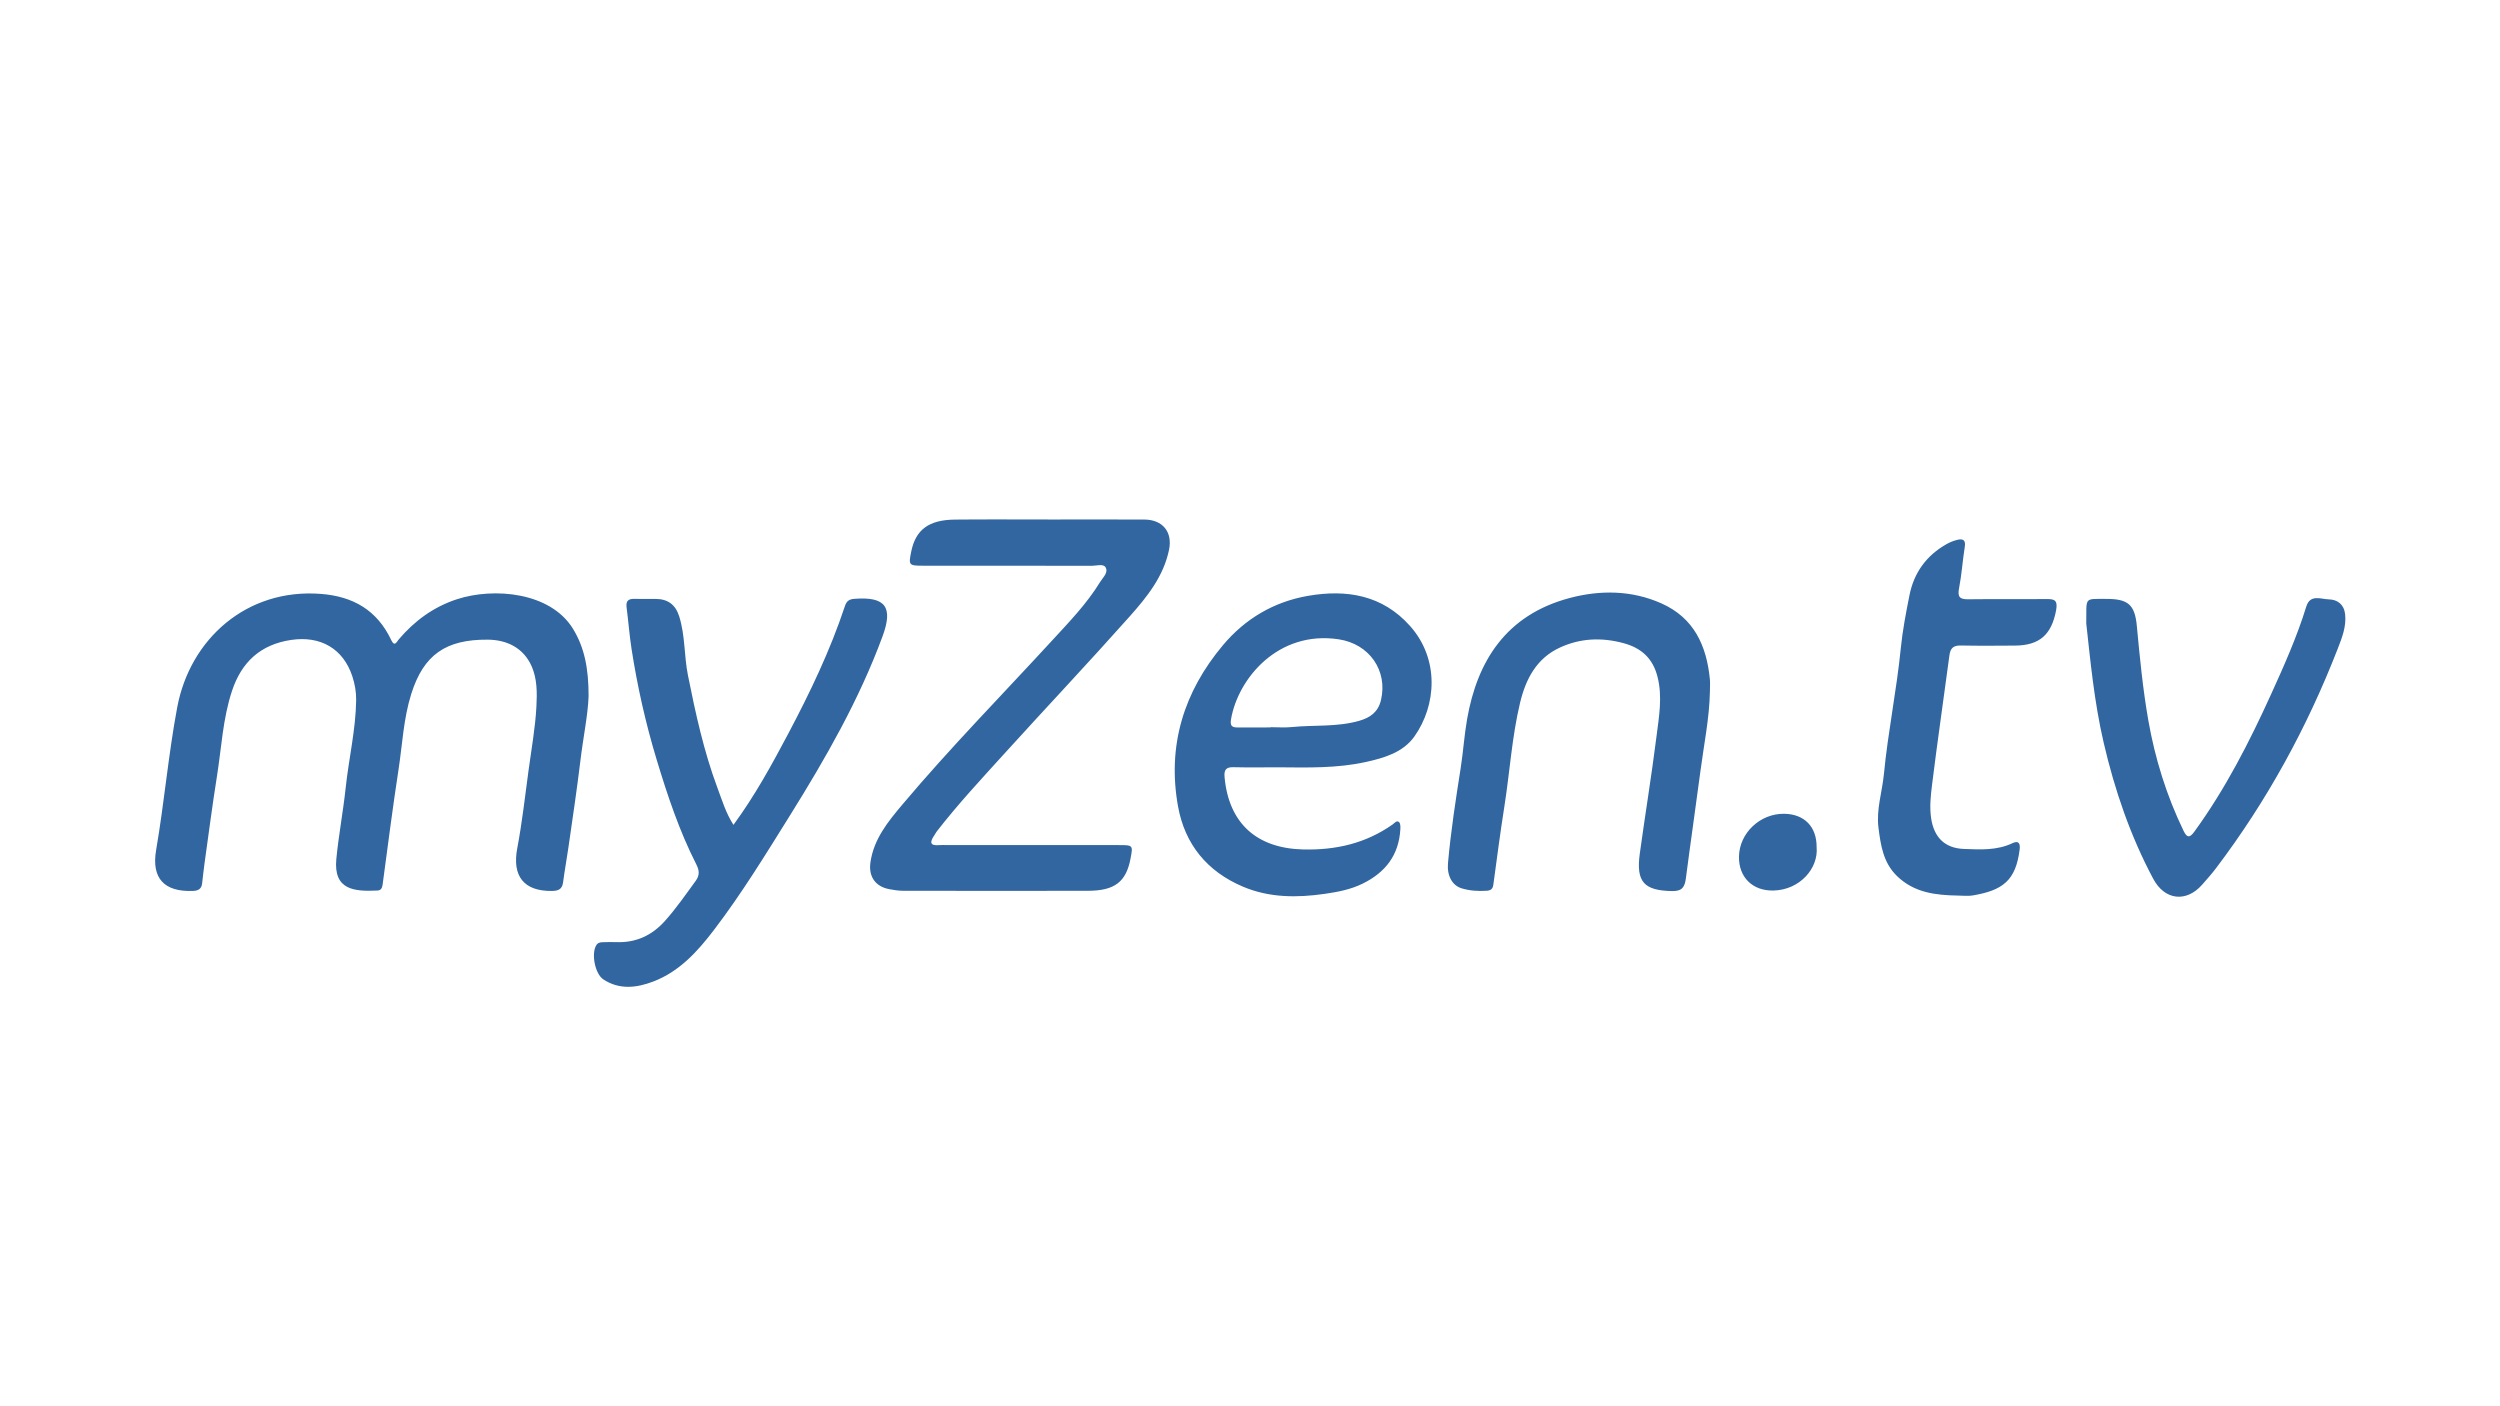 <svg xmlns="http://www.w3.org/2000/svg" viewBox="0 0 1600 900"><path d="M376.701 445.526c-.384 11.799-3.491 26.603-5.276 41.551-2.203 18.454-5.009 36.837-7.627 55.241-1.059 7.449-2.452 14.852-3.416 22.312-.586 4.533-3.061 5.543-7.234 5.587-17.934.192-25.444-9.542-22.123-27.203 3.128-16.631 5.029-33.497 7.291-50.284 1.82-13.512 4.275-26.944 4.993-40.601.462-8.788.494-17.7-3.062-25.729-5.227-11.803-15.881-16.916-28.013-17.015-26.842-.22-41.094 9.589-49.018 34.693-4.994 15.821-5.683 32.399-8.185 48.645-3.759 24.408-6.848 48.92-10.155 73.396-.29 2.143-.986 3.721-3.29 3.827-14.77.68-28.297-.23-26.326-20.311 1.493-15.208 4.359-30.278 5.977-45.477 1.991-18.708 6.443-37.116 6.703-56.029.072-5.26-.834-10.385-2.449-15.289-5.845-17.743-20.423-26.089-39.213-23.272-19.567 2.934-31.668 14.145-37.781 32.563-5.906 17.795-6.756 36.476-9.666 54.788-2.953 18.577-5.363 37.241-7.97 55.872-.586 4.19-.995 8.404-1.509 12.604-.41 3.357-2.239 4.649-5.701 4.795-18.565.782-26.845-8.071-23.73-26.176 5.222-30.344 7.824-61.157 13.51-91.4 8.164-43.426 44.232-76.112 91.764-72.528 20.97 1.582 36.196 10.529 45.204 29.595 2.16 4.572 3.469 1.115 4.745-.392 10.118-11.949 22.409-20.919 37.278-25.765 23.76-7.743 59.829-4.516 74.226 18.809 7.543 12.222 10.033 25.732 10.053 43.193zm295.363-113.039c20.06-.003 40.12-.055 60.179.017 11.868.042 18.293 7.915 15.939 19.366-3.515 17.099-14.163 30.257-25.217 42.684-26.275 29.537-53.428 58.29-79.988 87.576-14.849 16.373-29.933 32.56-43.495 50.059-.575.741-.959 1.627-1.495 2.403-2.822 4.084-3.247 6.886 3.201 6.286 1.638-.152 3.302-.018 4.954-.018 36.58.001 73.159-.006 109.739.006 9.306.003 9.306.03 7.631 8.758-2.839 14.797-10.123 20.446-27.202 20.489-39.411.098-78.823.055-118.234-.014-3.036-.005-6.108-.47-9.098-1.055-8.841-1.73-13.137-8.134-11.922-16.949 2.074-15.046 11.27-26.255 20.483-37.192 30.501-36.209 63.672-70.004 95.691-104.841 10.98-11.947 22.299-23.607 30.829-37.557 1.805-2.951 5.429-6.017 3.524-9.368-1.429-2.514-5.688-1.022-8.666-1.028-36.107-.069-72.215-.036-108.323-.052-8.981-.004-9.221-.344-7.365-9.258 2.883-13.845 11.237-20.099 27.947-20.26 20.295-.199 40.592-.05 60.888-.052zM469.412 527.912c13.658-18.601 24.493-38.391 35.045-58.318 13.976-26.392 26.873-53.299 36.294-81.717 1.086-3.276 2.766-4.375 6.027-4.625 19.998-1.537 24.982 5.217 18.024 24.064-15 40.63-36.38 77.939-59.195 114.515-15.557 24.941-30.897 50.04-48.752 73.438-10.499 13.758-22.081 26.563-38.83 32.933-10.663 4.056-21.566 5.36-31.816-1.34-5.447-3.56-7.895-16.52-4.609-21.902 1.028-1.684 2.556-1.924 4.234-1.953 2.83-.049 5.666-.159 8.492-.046 12.606.505 22.891-4.238 31.23-13.558 7.233-8.084 13.373-16.994 19.746-25.738 2.641-3.623 2.211-6.787.334-10.47-10.927-21.448-18.463-44.15-25.421-67.146-7.031-23.236-12.313-46.798-16.033-70.736-1.373-8.835-2.015-17.782-3.177-26.654-.546-4.17 1.261-5.511 5.124-5.393 4.478.137 8.964.036 13.447.039 7.812.006 12.757 3.669 15.124 11.222 3.845 12.272 3.08 25.183 5.571 37.64 4.885 24.422 10.164 48.721 18.914 72.138 2.954 7.901 5.341 16.012 10.227 23.607zm624.938-85.457c-.336 17.241-3.856 34.111-6.086 51.132-2.991 22.83-6.34 45.612-9.292 68.447-.705 5.452-2.245 8.352-8.638 8.255-18.088-.275-23.365-5.801-20.876-23.927 3.423-24.931 7.51-49.774 10.654-74.737 1.608-12.762 4.006-25.628.663-38.605-3.001-11.65-10.22-18.307-21.79-21.422-14.029-3.776-27.594-3.182-40.677 2.851-14.999 6.916-21.861 20.235-25.478 35.364-5.204 21.764-6.55 44.158-10.021 66.212-2.63 16.713-4.817 33.496-7.087 50.263-.36 2.661-1.718 3.626-4.15 3.79-5.461.367-10.903.035-16.114-1.544-5.976-1.811-9.471-7.975-8.753-16.092 1.804-20.392 4.955-40.614 8.123-60.834 1.636-10.437 2.301-21.035 4.125-31.433 6.483-36.946 24.781-66.569 65.561-77.431 19.473-5.187 39.723-5.08 58.818 3.434 20.863 9.302 28.888 27.092 30.983 48.501.252 2.567.035 5.182.035 7.776zm240.855-43.484c.243-16.987-1.693-15.63 12.596-15.673 14.037-.043 18.477 3.493 19.77 17.265 1.893 20.16 3.827 40.302 7.317 60.258 4.313 24.666 11.687 48.359 22.605 70.936 2.121 4.385 3.857 4.675 6.814.611 19.905-27.362 35.201-57.279 49.148-87.962 8.364-18.401 16.608-36.841 22.567-56.213 2.489-8.091 9.371-4.697 14.414-4.595 5.582.113 9.752 3.271 10.442 9.512.864 7.819-1.997 15.046-4.673 21.93-19.61 50.447-45.336 97.569-78.069 140.764-2.697 3.559-5.709 6.885-8.642 10.259-10.158 11.684-24.053 10.197-31.432-3.642-14.683-27.537-24.655-56.746-31.723-87.151-6.103-26.248-8.532-52.886-11.134-76.299zm-81.966 174.203c-14.3-.25-28.098-1.746-39.168-12.508-8.826-8.581-10.424-19.732-11.85-30.932-1.483-11.647 2.376-22.878 3.482-34.336 2.597-26.922 8.111-53.46 10.788-80.394 1.138-11.447 3.332-22.819 5.582-34.118 2.861-14.368 10.837-25.336 23.632-32.605 2.217-1.26 4.688-2.25 7.167-2.827 3.449-.802 5.263.226 4.59 4.449-1.404 8.815-1.97 17.776-3.661 26.527-1.059 5.484.283 7.178 5.787 7.104 16.509-.221 33.023.049 49.533-.143 5.366-.063 8.081.275 6.764 7.277-2.881 15.322-10.428 22.412-26.28 22.511-11.558.072-23.12.19-34.672-.058-4.728-.102-6.696 1.654-7.31 6.307-3.661 27.732-7.755 55.41-11.157 83.172-.846 6.906-1.61 13.943-.539 21.108 1.791 11.983 8.549 19.138 20.922 19.613 10.52.404 21.183 1.056 31.198-3.714 4.049-1.929 4.973.478 4.531 4.031-2.464 19.823-10.691 26.189-30.151 29.468-2.982.5-6.121.068-9.188.068zm-90.608-30.95c1.252 13.38-10.617 27.314-27.591 27.718-13.412.319-22.292-8.527-22.1-21.676.221-15.096 13.53-27.686 29.011-27.442 12.909.202 20.814 8.383 20.68 21.4zM902.443 400.645c-17.627-19.817-40.573-23.573-65.231-19.318-21.815 3.765-40.214 14.567-54.473 31.533-25.148 29.921-35.776 64.332-28.825 103.111 4.374 24.406 18.675 41.823 41.658 51.53 16.797 7.094 34.501 7.116 52.11 4.583 8.274-1.19 16.64-2.728 24.442-6.57 14.564-7.171 23.089-18.202 24.09-34.607.097-1.585.152-3.775-.765-4.684-1.517-1.505-2.925.555-4.163 1.427-17.227 12.132-36.343 16.522-57.337 16.001-29.586-.734-47.471-16.626-50.221-46.168-.414-4.453.642-6.592 5.571-6.47 9.67.24 19.35.071 29.026.071 18.627.164 37.32.662 55.637-3.368 11.802-2.596 23.985-6.094 31.274-16.402 14.059-19.881 16.164-49.357-2.793-70.669zm-18.606 47.345c-1.8 7.684-6.784 11.252-13.846 13.298-14.228 4.12-28.947 2.592-43.402 4.043-4.426.444-8.934.069-13.405.069v.156c-7.061 0-14.122-.048-21.182.019-3.688.035-4.826-1.222-4.161-5.153 4.437-26.221 30.251-57.143 68.947-51.266 19.67 2.987 31.444 20.073 27.049 38.834z" fill="#3166A1"/></svg>